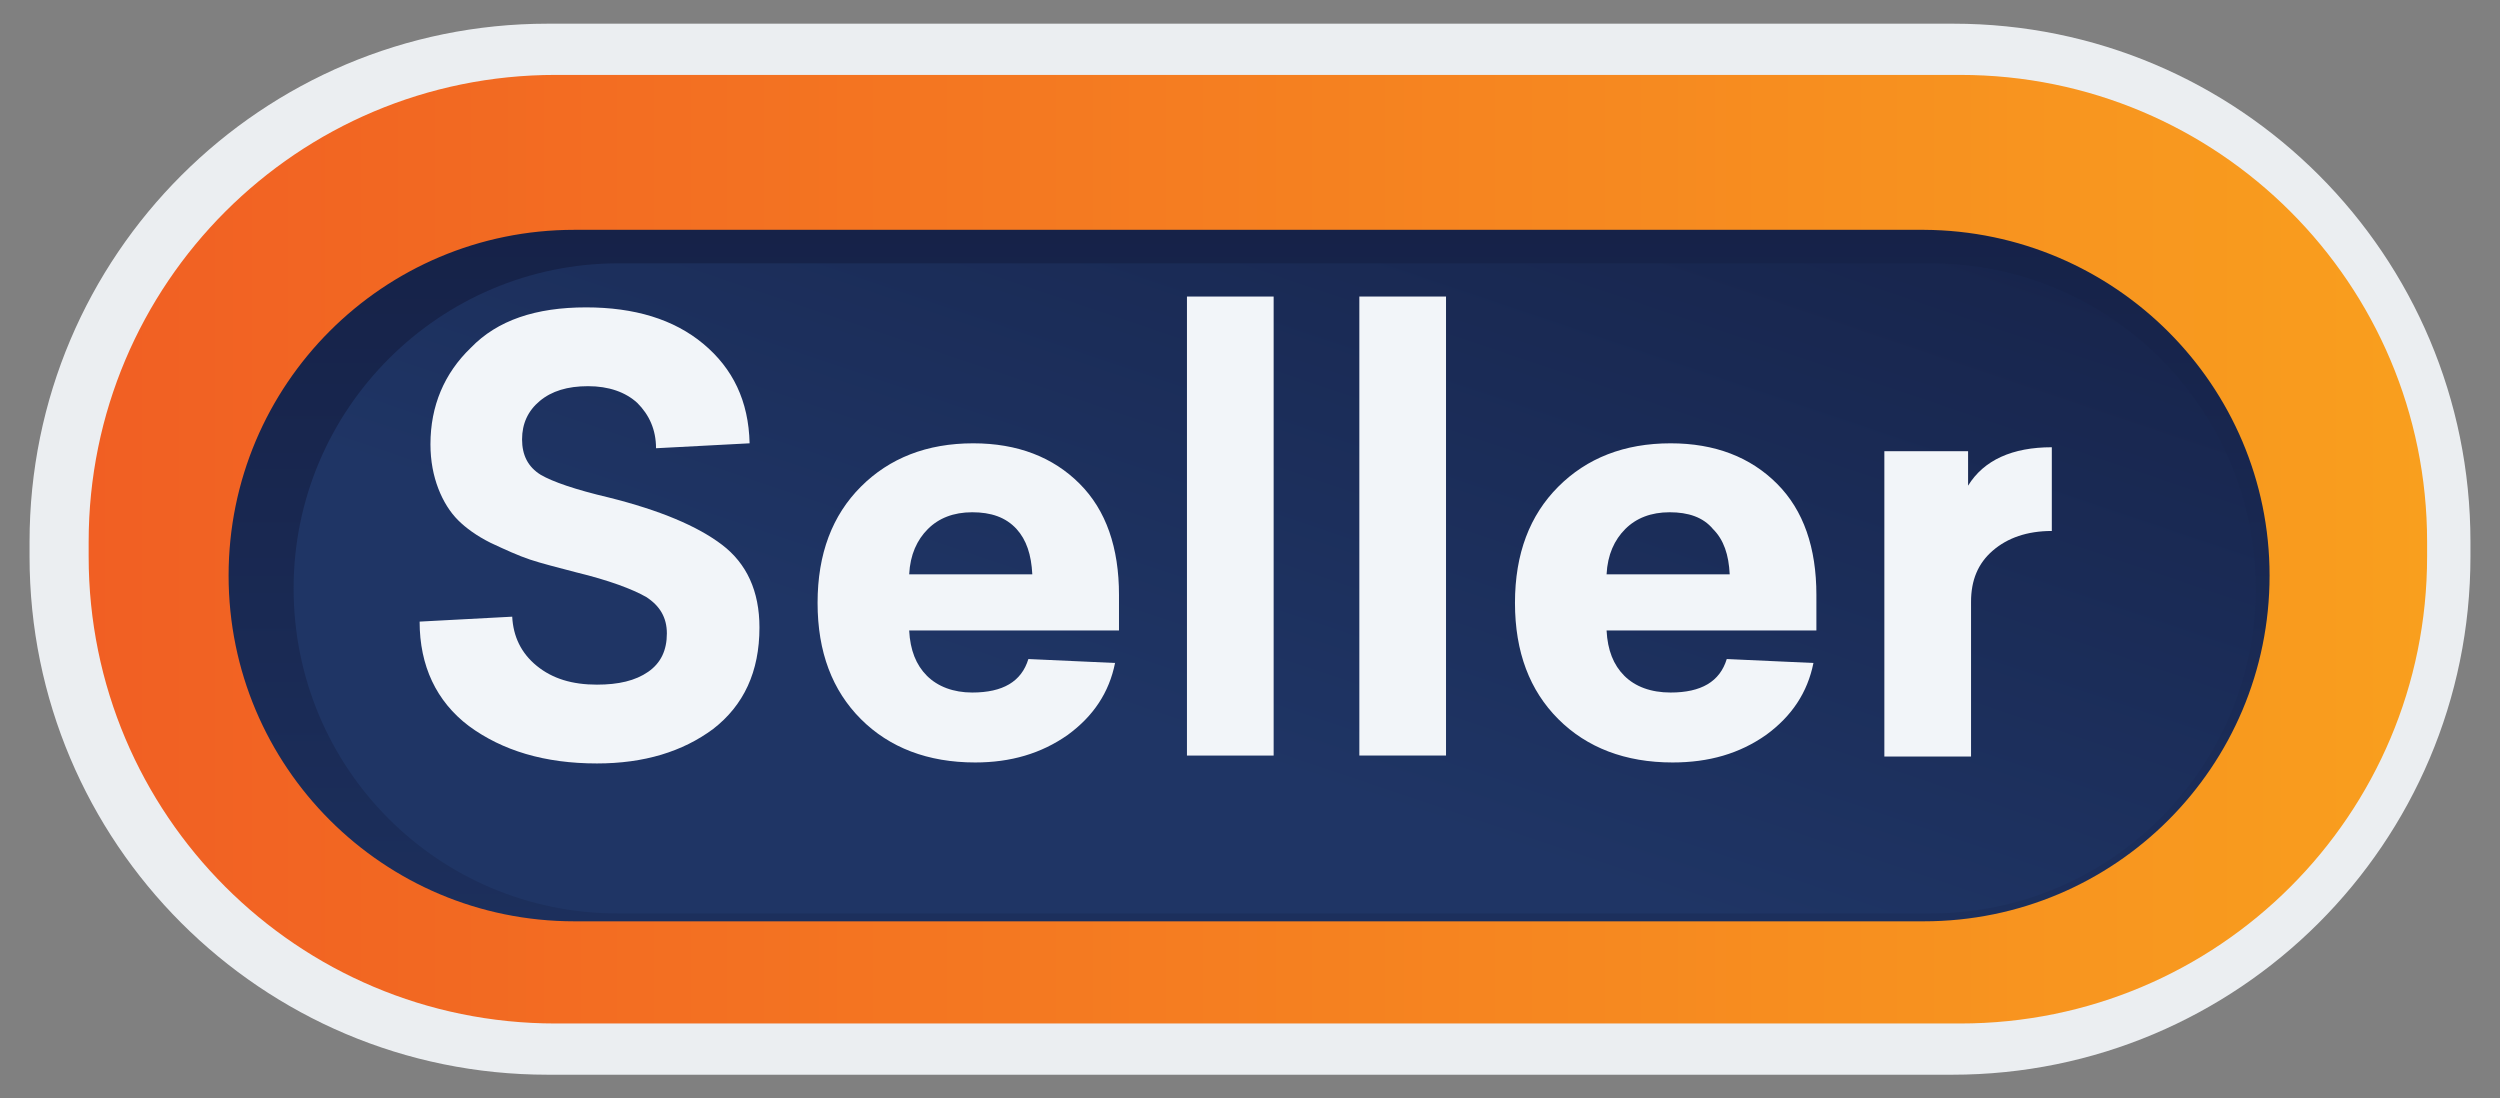<?xml version="1.0" encoding="utf-8"?>
<!-- Generator: Adobe Illustrator 25.4.1, SVG Export Plug-In . SVG Version: 6.00 Build 0)  -->
<svg version="1.1" id="Layer_1" xmlns="http://www.w3.org/2000/svg" xmlns:xlink="http://www.w3.org/1999/xlink" x="0px" y="0px"
	 viewBox="0 0 253.8 111.5" style="enable-background:new 0 0 253.8 111.5;" xml:space="preserve">
<rect x="0" y="0" width="253.8" height="111.5" fill="#808080" stroke="none"/>
<style type="text/css">
	.st0{fill:#EBEEF1;}
	.st1{fill:url(#Rectangle_2_00000090255909740544887790000004027430097798063016_);}
	.st2{fill:url(#Rectangle_3_00000021838510489794580860000015111886462750729401_);}
	.st3{fill:url(#Rectangle_4_00000131351418681472778250000003619983052258217088_);}
	.st4{enable-background:new    ;}
	.st5{fill:#F2F5F9;}
</style>
<g id="Group_91189" transform="translate(-263 -69.895)">
	<path id="Rectangle_1" class="st0" d="M513.8,124.9v1.5c0,29.1-23.6,52.6-52.6,52.6H318.6c-29.1,0-52.6-23.6-52.6-52.6v-1.5
		c0-29.1,23.6-52.6,52.6-52.6h142.7C490.3,72.3,513.8,95.8,513.8,124.9z"/>
	
		<linearGradient id="Rectangle_2_00000155849886230239534410000002543010490738771355_" gradientUnits="userSpaceOnUse" x1="581.203" y1="-39.967" x2="582.203" y2="-39.967" gradientTransform="matrix(237.494 0 0 96.336 -137760.344 3975.871)">
		<stop  offset="0" style="stop-color:#F15F23"/>
		<stop  offset="1" style="stop-color:#F99F1E"/>
	</linearGradient>
	<path id="Rectangle_2" style="fill:url(#Rectangle_2_00000155849886230239534410000002543010490738771355_);" d="M319.4,77.5H462
		c26.2,0,47.4,21.2,47.4,47.4v1.5c0,26.2-21.2,47.4-47.4,47.4H319.4c-26.2,0-47.4-21.2-47.4-47.4v-1.5
		C272,98.7,293.2,77.5,319.4,77.5z"/>
	<g id="Group_14" transform="translate(-67.293 5.427)">
		
			<linearGradient id="Rectangle_3_00000096022921525308239000000008886777537088573107_" gradientUnits="userSpaceOnUse" x1="719.531" y1="-44.245" x2="721.453" y2="-44.245" gradientTransform="matrix(4.294592e-15 70.136 -207.155 1.268459e-14 -8708.562 -50409.527)">
			<stop  offset="0" style="stop-color:#131C3F"/>
			<stop  offset="1" style="stop-color:#1F3565"/>
		</linearGradient>
		<path id="Rectangle_3" style="fill:url(#Rectangle_3_00000096022921525308239000000008886777537088573107_);" d="M560.7,122.9
			L560.7,122.9c0,19.4-15.7,35.1-35.1,35.1l0,0h-137c-19.4,0-35.1-15.7-35.1-35.1l0,0l0,0c0-19.4,15.7-35.1,35.1-35.1l0,0h137
			C545,87.9,560.7,103.6,560.7,122.9L560.7,122.9z"/>
		
			<linearGradient id="Rectangle_4_00000050661087612548527370000013056443575140513691_" gradientUnits="userSpaceOnUse" x1="711.223" y1="-41.953" x2="710.336" y2="-42.87" gradientTransform="matrix(4.037600e-15 -65.939 199.09 1.219075e-14 8965.637 46972.398)">
			<stop  offset="0" style="stop-color:#131C3F"/>
			<stop  offset="1" style="stop-color:#1F3565"/>
		</linearGradient>
		<path id="Rectangle_4" style="fill:url(#Rectangle_4_00000050661087612548527370000013056443575140513691_);" d="M360.1,124.2
			L360.1,124.2c0-18.2,14.8-33,33-33h133.2c18.2,0,33,14.8,33,33l0,0c0,18.2-14.8,33-33,33H393C374.8,157.2,360.1,142.5,360.1,124.2
			z"/>
	</g>
	<g transform="matrix(1, 0, 0, 1, 263, 69.9)">
		<g class="st4">
			<path class="st5" d="M59.5,31.2c4.9,0,8.9,1.2,11.9,3.7c3,2.5,4.6,5.8,4.7,10.1l-9.5,0.5c0-1.9-0.7-3.4-1.9-4.6
				c-1.2-1.1-2.9-1.7-5-1.7c-2.1,0-3.7,0.5-4.9,1.5c-1.2,1-1.8,2.3-1.8,3.9c0,1.6,0.6,2.8,1.9,3.6c1.2,0.7,3.5,1.5,6.9,2.3
				c5.2,1.3,9,2.9,11.5,4.8c2.5,1.9,3.8,4.7,3.8,8.4c0,4.5-1.6,7.9-4.7,10.3c-3.1,2.3-7,3.5-11.8,3.5c-5.3,0-9.6-1.3-13-3.8
				c-3.3-2.5-5-6.1-5-10.6l9.4-0.5c0.1,2,0.9,3.7,2.5,5c1.6,1.3,3.6,1.9,6.1,1.9c2.2,0,3.9-0.4,5.2-1.3c1.3-0.9,1.9-2.2,1.9-3.9
				c0-1.6-0.7-2.8-2.1-3.7c-1.4-0.8-3.8-1.7-7.1-2.5c-1.9-0.5-3.5-0.9-4.7-1.3c-1.2-0.4-2.5-1-4-1.7c-1.4-0.7-2.5-1.5-3.3-2.3
				c-0.8-0.8-1.5-1.9-2-3.2c-0.5-1.3-0.8-2.8-0.8-4.5c0-3.9,1.4-7.2,4.1-9.8C50.5,32.5,54.4,31.2,59.5,31.2z"/>
			<path class="st5" d="M113.6,64H92.3c0.1,2,0.7,3.5,1.8,4.6s2.7,1.7,4.6,1.7c3.1,0,5-1.1,5.7-3.4l8.8,0.4c-0.6,3-2.2,5.4-4.8,7.3
				c-2.7,1.9-5.8,2.8-9.4,2.8c-4.8,0-8.7-1.5-11.6-4.4c-2.9-2.9-4.4-6.8-4.4-11.8c0-5,1.5-8.9,4.4-11.8c2.9-2.9,6.7-4.4,11.4-4.4
				c4.5,0,8.1,1.4,10.8,4.1c2.7,2.7,4,6.5,4,11.3V64z M98.7,52c-1.9,0-3.4,0.6-4.5,1.7c-1.1,1.1-1.8,2.6-1.9,4.6h12.5
				c-0.1-2-0.6-3.5-1.6-4.6C102.1,52.5,100.6,52,98.7,52z"/>
			<path class="st5" d="M129.3,76.7h-8.8V30.1h8.8V76.7z"/>
			<path class="st5" d="M146.8,76.7H138V30.1h8.8V76.7z"/>
			<path class="st5" d="M184.4,64h-21.3c0.1,2,0.7,3.5,1.8,4.6c1.1,1.1,2.7,1.7,4.7,1.7c3.1,0,5-1.1,5.7-3.4l8.8,0.4
				c-0.6,3-2.2,5.4-4.8,7.3c-2.7,1.9-5.8,2.8-9.5,2.8c-4.8,0-8.7-1.5-11.6-4.4c-2.9-2.9-4.4-6.8-4.4-11.8c0-5,1.5-8.9,4.4-11.8
				s6.7-4.4,11.4-4.4c4.5,0,8.1,1.4,10.8,4.1c2.7,2.7,4,6.5,4,11.3V64z M169.5,52c-1.9,0-3.4,0.6-4.5,1.7c-1.1,1.1-1.8,2.6-1.9,4.6
				h12.5c-0.1-2-0.6-3.5-1.7-4.6C172.9,52.5,171.4,52,169.5,52z"/>
			<path class="st5" d="M208.3,45.4v8.5c-2.5,0-4.5,0.7-6,2c-1.5,1.3-2.2,3-2.2,5.2v15.7h-8.8v-31h8.5v3.5
				C201.4,46.7,204.3,45.4,208.3,45.4z"/>
		</g>
	</g>
</g>
</svg>
